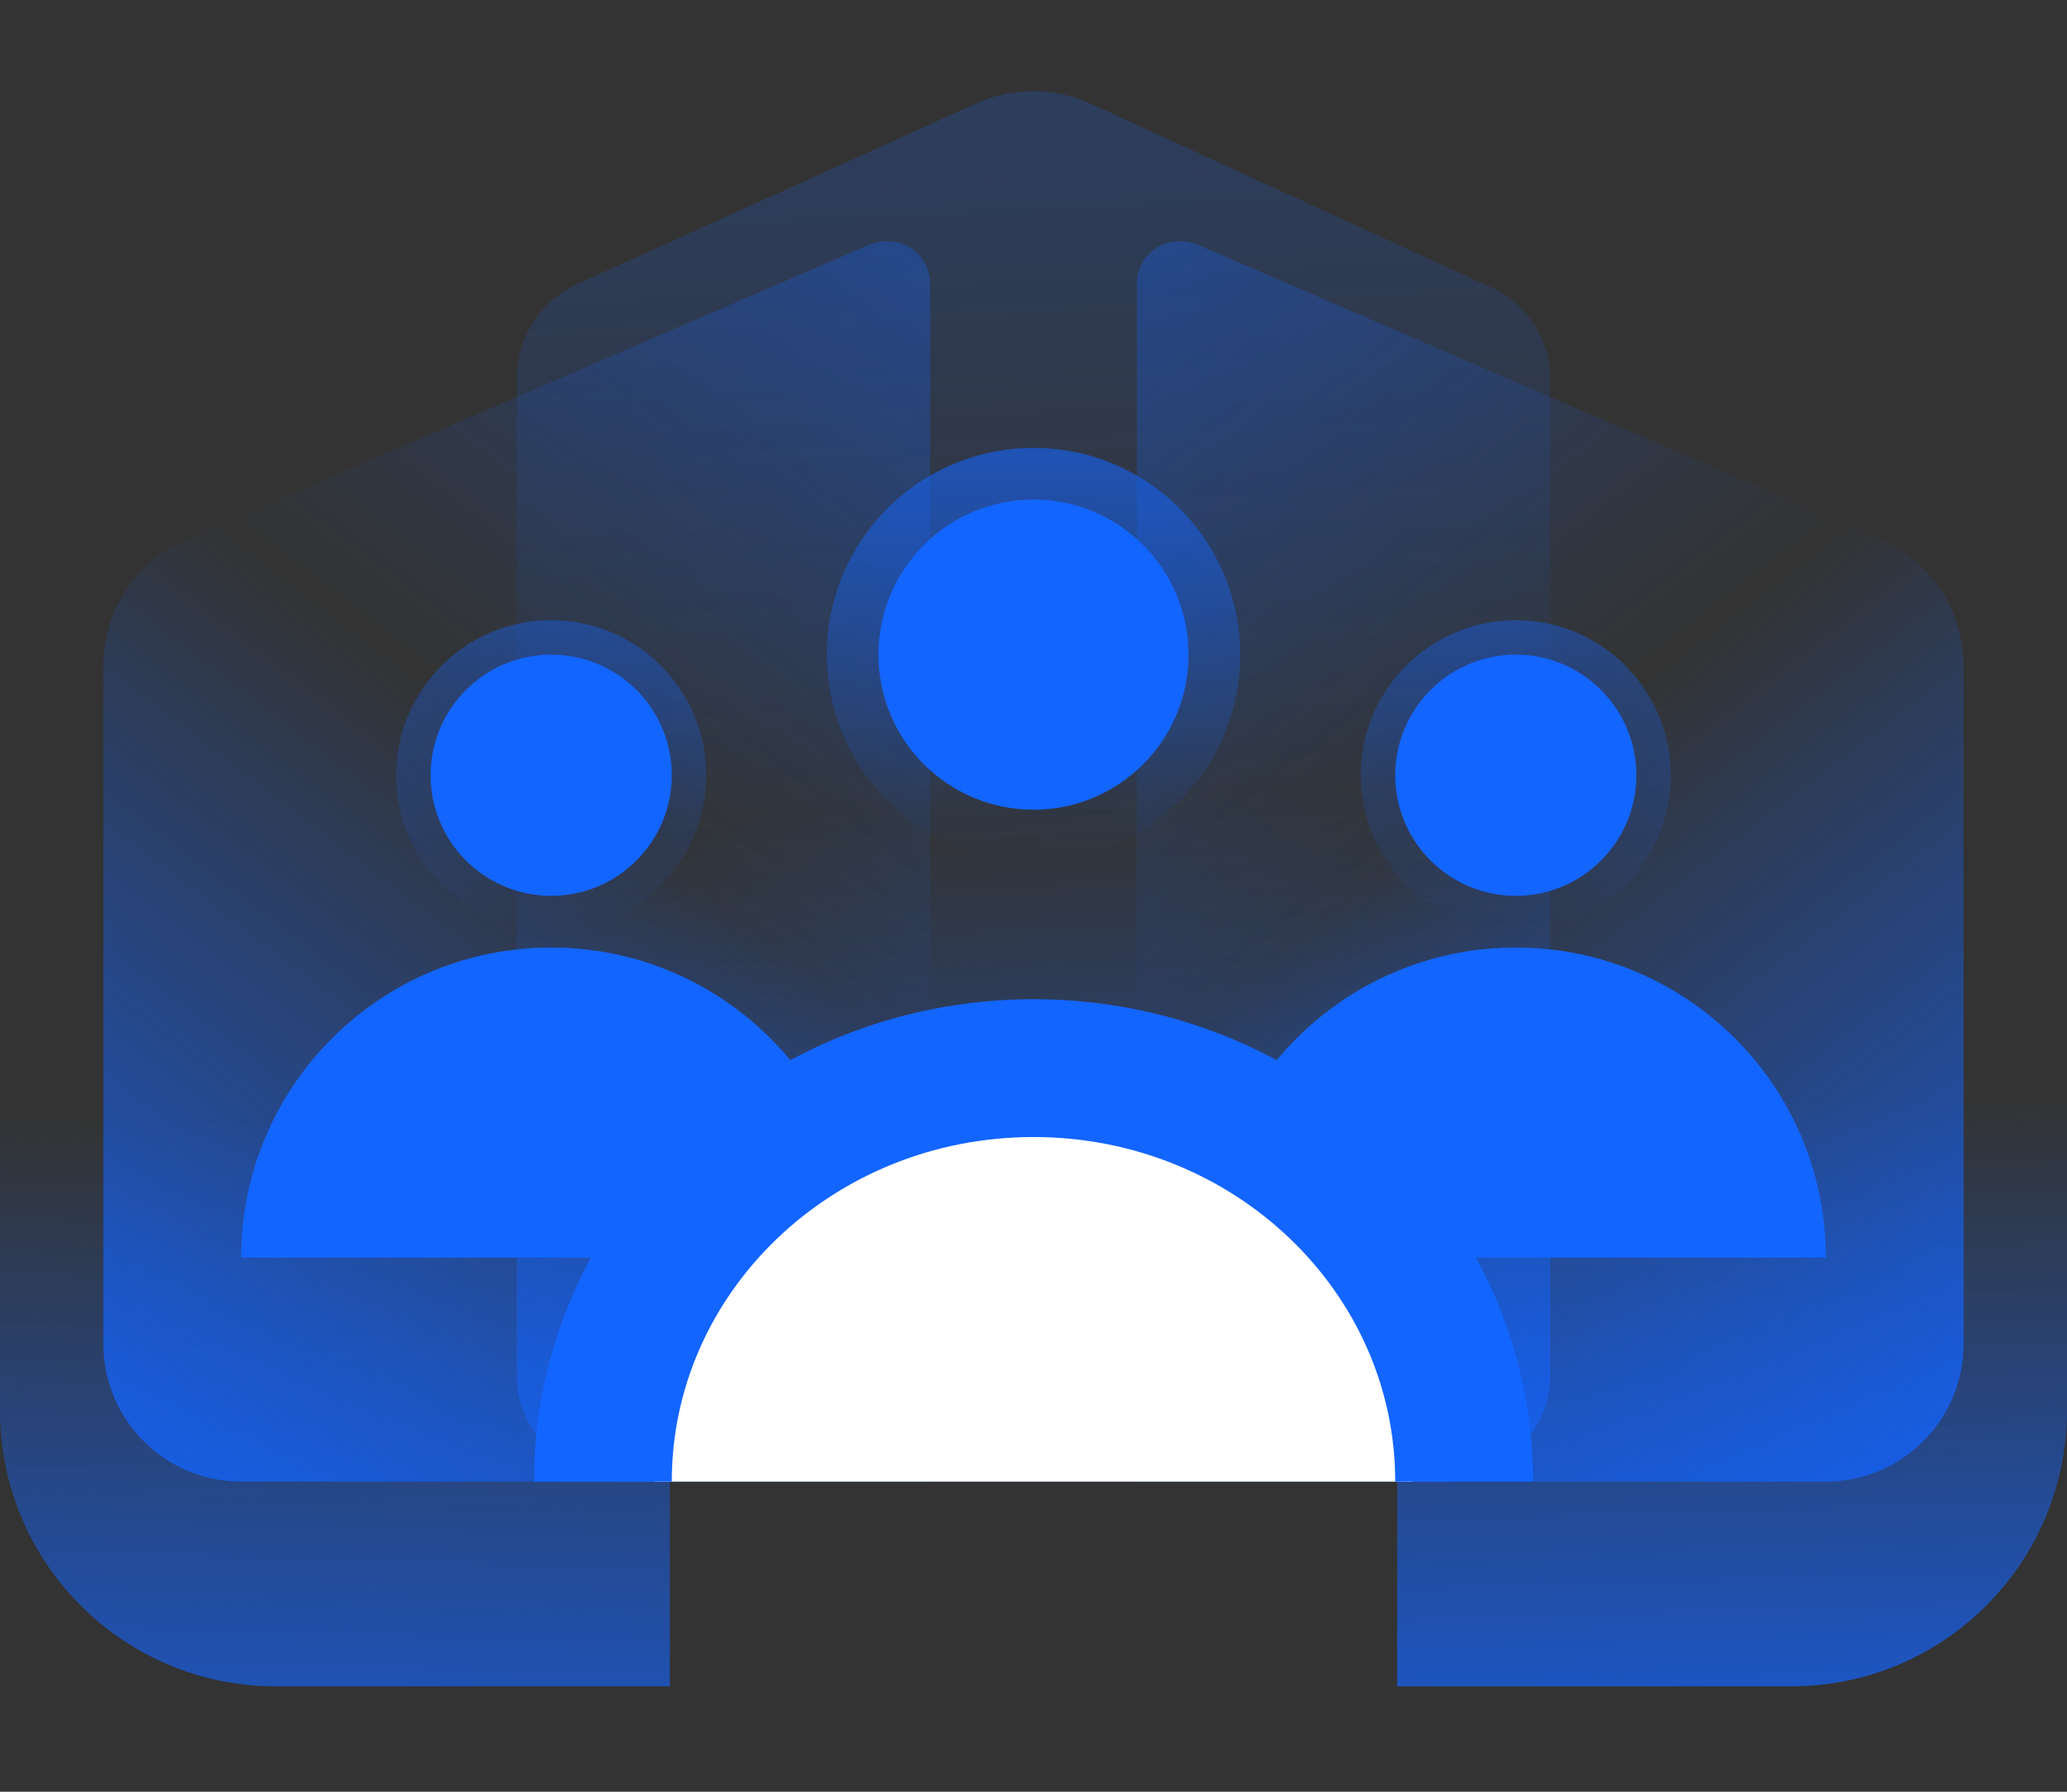 <svg width="120" height="104" viewBox="0 0 120 104" fill="none" xmlns="http://www.w3.org/2000/svg">
<rect x="0" y="0" width="120" height="104" fill="#333333" stroke="none"/>
<path d="M120 59.647L81.112 59.647L81.112 97.882L104 97.882C112.837 97.882 120 90.719 120 81.882L120 59.647Z" fill="url(#paint0_linear_1101_7992)"/>
<path d="M0 59.647L38.888 59.647L38.888 97.882L16 97.882C7.163 97.882 -2.84853e-06 90.719 -2.03843e-06 81.882L0 59.647Z" fill="url(#paint1_linear_1101_7992)"/>
<path d="M6 38.653C6 35.46 7.899 32.572 10.831 31.307L50.441 14.219C52.137 13.5 54 14.619 54 16.503V85.999H14C9.582 85.999 6 82.417 6 77.999V38.653Z" fill="url(#paint2_linear_1101_7992)"/>
<path d="M33.659 16.418C31.441 17.385 30 19.521 30 21.999V79.999C30 82.999 33 85.999 36 85.999H84C87 85.999 90 82.999 90 79.999V21.999C90 19.533 88.573 17.564 86.37 16.59L63.312 6.018C61.208 5.053 58.789 5.047 56.68 6.001L33.659 16.418Z" fill="url(#paint3_linear_1101_7992)"/>
<path d="M114 38.653C114 35.46 112.101 32.572 109.169 31.307L69.559 14.219C67.863 13.5 66 14.619 66 16.503V85.999H106C110.418 85.999 114 82.417 114 77.999V38.653Z" fill="url(#paint4_linear_1101_7992)"/>
<path d="M88 54.999C78.059 54.999 70 63.058 70 72.999H106C106 63.058 97.941 54.999 88 54.999Z" fill="#1365FF"/>
<circle cx="88" cy="44.999" r="9" fill="url(#paint5_linear_1101_7992)"/>
<circle cx="88" cy="44.999" r="7" fill="#1365FF"/>
<path d="M32 54.999C22.059 54.999 14 63.058 14 72.999H50C50 63.058 41.941 54.999 32 54.999Z" fill="#1365FF"/>
<circle cx="32" cy="44.999" r="9" fill="url(#paint6_linear_1101_7992)"/>
<circle cx="32" cy="44.999" r="7" fill="#1365FF"/>
<circle cx="60" cy="37.999" r="12" fill="url(#paint7_linear_1101_7992)"/>
<circle cx="60" cy="37.999" r="9" fill="#1365FF"/>
<path d="M60 60.999C47.85 60.999 38 67.461 38 75.432L38 85.999H82V75.432C82 67.461 72.15 60.999 60 60.999Z" fill="white"/>
<path d="M85 85.999C85 72.744 73.807 61.999 60 61.999C46.193 61.999 35 72.744 35 85.999" stroke="#1365FF" stroke-width="8"/>
<defs>
<linearGradient id="paint0_linear_1101_7992" x1="99.656" y1="112.411" x2="97.695" y2="47.641" gradientUnits="userSpaceOnUse">
<stop stop-color="#1364FF"/>
<stop offset="0.745" stop-color="#1364FF" stop-opacity="0"/>
</linearGradient>
<linearGradient id="paint1_linear_1101_7992" x1="20.344" y1="116.999" x2="22.444" y2="47.645" gradientUnits="userSpaceOnUse">
<stop stop-color="#1364FF"/>
<stop offset="0.745" stop-color="#1364FF" stop-opacity="0"/>
</linearGradient>
<linearGradient id="paint2_linear_1101_7992" x1="6" y1="85.998" x2="58.446" y2="17.397" gradientUnits="userSpaceOnUse">
<stop stop-color="#1364FF" stop-opacity="0.8"/>
<stop offset="0.561" stop-color="#1364FF" stop-opacity="0"/>
<stop offset="0.991" stop-color="#1364FF" stop-opacity="0.31"/>
</linearGradient>
<linearGradient id="paint3_linear_1101_7992" x1="76.511" y1="96.799" x2="72.248" y2="6.029" gradientUnits="userSpaceOnUse">
<stop stop-color="#1364FF" stop-opacity="0.8"/>
<stop offset="0.561" stop-color="#1364FF" stop-opacity="0"/>
<stop offset="0.991" stop-color="#1364FF" stop-opacity="0.2"/>
</linearGradient>
<linearGradient id="paint4_linear_1101_7992" x1="114" y1="85.998" x2="61.554" y2="17.397" gradientUnits="userSpaceOnUse">
<stop stop-color="#1364FF" stop-opacity="0.8"/>
<stop offset="0.561" stop-color="#1364FF" stop-opacity="0"/>
<stop offset="0.991" stop-color="#1364FF" stop-opacity="0.31"/>
</linearGradient>
<linearGradient id="paint5_linear_1101_7992" x1="88" y1="35.999" x2="88" y2="53.999" gradientUnits="userSpaceOnUse">
<stop stop-color="#1364FF" stop-opacity="0.4"/>
<stop offset="1" stop-color="#1364FF" stop-opacity="0"/>
</linearGradient>
<linearGradient id="paint6_linear_1101_7992" x1="32" y1="35.999" x2="32" y2="53.999" gradientUnits="userSpaceOnUse">
<stop stop-color="#1364FF" stop-opacity="0.4"/>
<stop offset="1" stop-color="#1364FF" stop-opacity="0"/>
</linearGradient>
<linearGradient id="paint7_linear_1101_7992" x1="60" y1="25.999" x2="60" y2="49.999" gradientUnits="userSpaceOnUse">
<stop stop-color="#1365FF" stop-opacity="0.6"/>
<stop offset="1" stop-color="#1365FF" stop-opacity="0"/>
</linearGradient>
</defs>
</svg>
